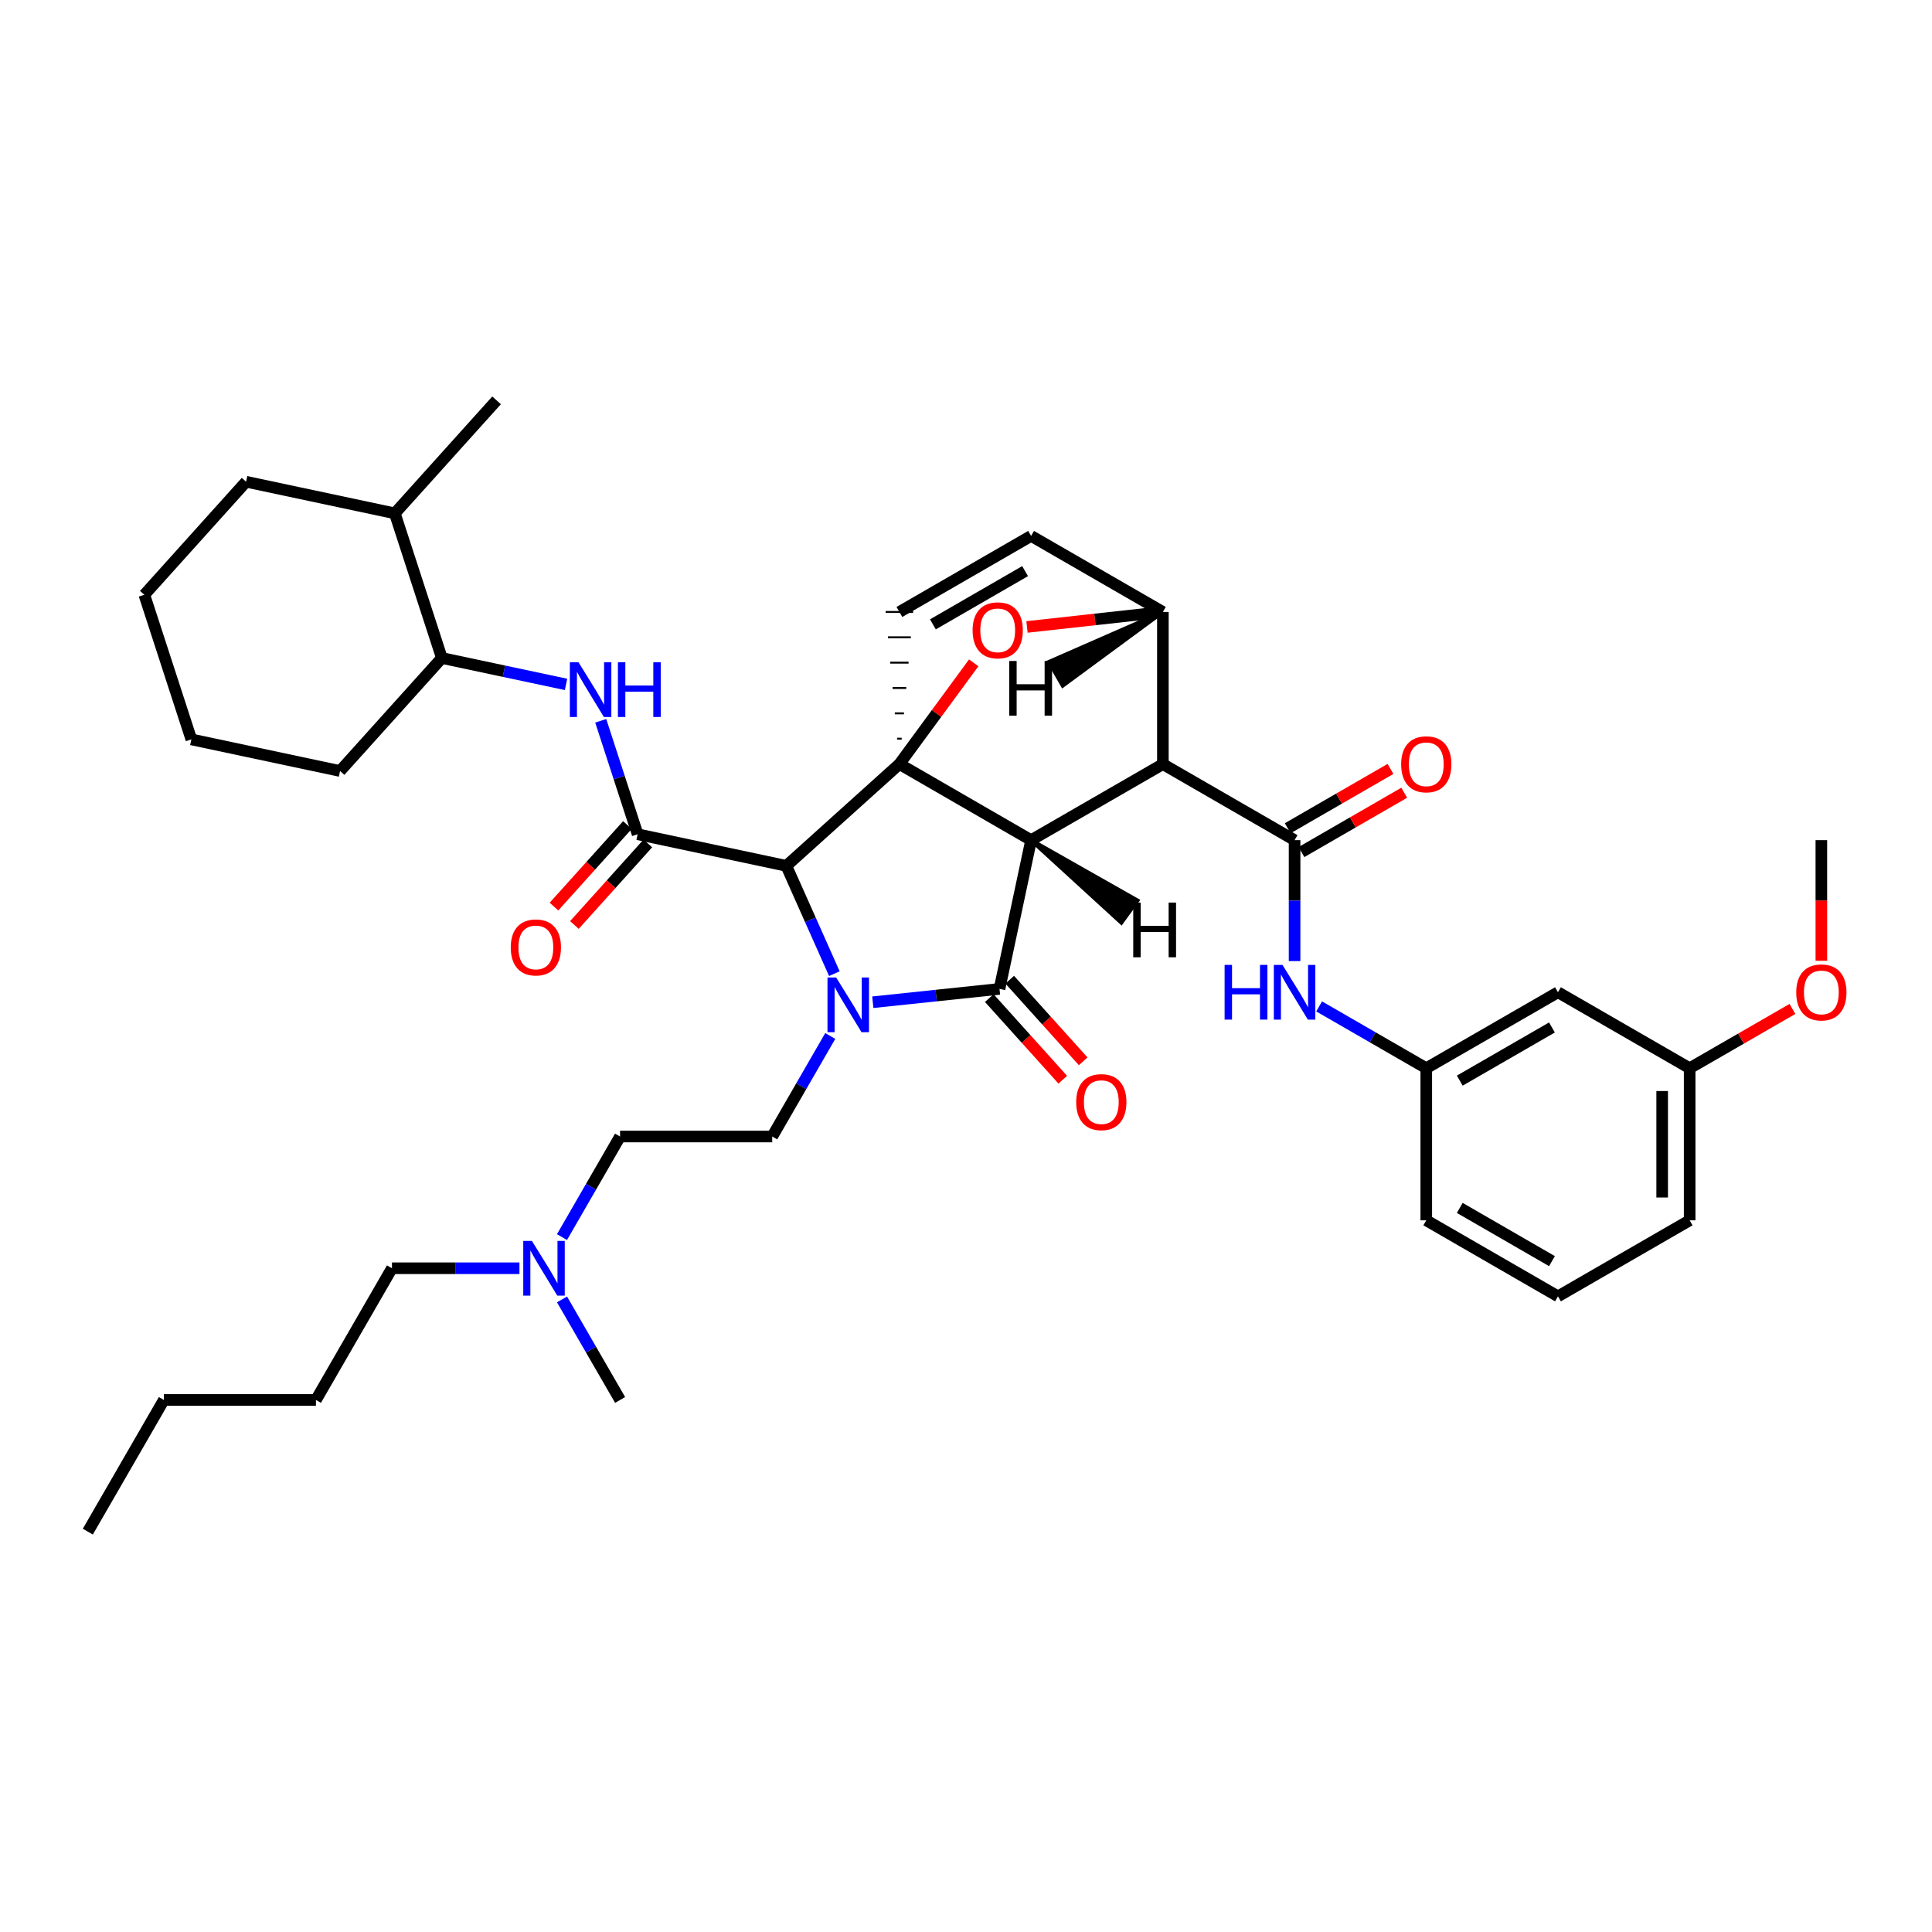 <?xml version='1.0' encoding='iso-8859-1'?>
<svg version='1.1' baseProfile='full'
              xmlns='http://www.w3.org/2000/svg'
                      xmlns:rdkit='http://www.rdkit.org/xml'
                      xmlns:xlink='http://www.w3.org/1999/xlink'
                  xml:space='preserve'
width='1000px' height='1000px' viewBox='0 0 1000 1000'>
<!-- END OF HEADER -->
<rect style='opacity:1.0;fill:#FFFFFF;stroke:none' width='1000' height='1000' x='0' y='0'> </rect>
<path class='bond-1' d='M 533.696,434.863 L 465.531,395.465' style='fill:none;fill-rule:evenodd;stroke:#000000;stroke-width:6px;stroke-linecap:butt;stroke-linejoin:miter;stroke-opacity:1' />
<path class='bond-2' d='M 533.696,434.863 L 601.907,395.512' style='fill:none;fill-rule:evenodd;stroke:#000000;stroke-width:6px;stroke-linecap:butt;stroke-linejoin:miter;stroke-opacity:1' />
<path class='bond-39' d='M 533.696,434.863 L 517.34,511.85' style='fill:none;fill-rule:evenodd;stroke:#000000;stroke-width:6px;stroke-linecap:butt;stroke-linejoin:miter;stroke-opacity:1' />
<path class='bond-44' d='M 533.696,434.863 L 580.404,477.602 L 588.769,466.091 Z' style='fill:#000000;fill-rule:evenodd;fill-opacity:1;stroke:#000000;stroke-width:2px;stroke-linecap:butt;stroke-linejoin:miter;stroke-opacity:1;' />
<path class='bond-0' d='M 431.866,503.966 L 419.438,476.067' style='fill:none;fill-rule:evenodd;stroke:#0000FF;stroke-width:6px;stroke-linecap:butt;stroke-linejoin:miter;stroke-opacity:1' />
<path class='bond-0' d='M 419.438,476.067 L 407.011,448.167' style='fill:none;fill-rule:evenodd;stroke:#000000;stroke-width:6px;stroke-linecap:butt;stroke-linejoin:miter;stroke-opacity:1' />
<path class='bond-9' d='M 429.739,536.222 L 414.719,562.24' style='fill:none;fill-rule:evenodd;stroke:#0000FF;stroke-width:6px;stroke-linecap:butt;stroke-linejoin:miter;stroke-opacity:1' />
<path class='bond-9' d='M 414.719,562.24 L 399.699,588.259' style='fill:none;fill-rule:evenodd;stroke:#000000;stroke-width:6px;stroke-linecap:butt;stroke-linejoin:miter;stroke-opacity:1' />
<path class='bond-38' d='M 451.758,518.756 L 484.549,515.303' style='fill:none;fill-rule:evenodd;stroke:#0000FF;stroke-width:6px;stroke-linecap:butt;stroke-linejoin:miter;stroke-opacity:1' />
<path class='bond-38' d='M 484.549,515.303 L 517.34,511.85' style='fill:none;fill-rule:evenodd;stroke:#000000;stroke-width:6px;stroke-linecap:butt;stroke-linejoin:miter;stroke-opacity:1' />
<path class='bond-40' d='M 465.531,395.465 L 484.764,369.276' style='fill:none;fill-rule:evenodd;stroke:#000000;stroke-width:6px;stroke-linecap:butt;stroke-linejoin:miter;stroke-opacity:1' />
<path class='bond-40' d='M 484.764,369.276 L 503.997,343.087' style='fill:none;fill-rule:evenodd;stroke:#FF0000;stroke-width:6px;stroke-linecap:butt;stroke-linejoin:miter;stroke-opacity:1' />
<path class='bond-41' d='M 465.531,395.465 L 407.011,448.167' style='fill:none;fill-rule:evenodd;stroke:#000000;stroke-width:6px;stroke-linecap:butt;stroke-linejoin:miter;stroke-opacity:1' />
<path class='bond-42' d='M 466.717,382.345 L 464.346,382.345' style='fill:none;fill-rule:evenodd;stroke:#000000;stroke-width:1.0px;stroke-linecap:butt;stroke-linejoin:miter;stroke-opacity:1' />
<path class='bond-42' d='M 467.903,369.226 L 463.16,369.226' style='fill:none;fill-rule:evenodd;stroke:#000000;stroke-width:1.0px;stroke-linecap:butt;stroke-linejoin:miter;stroke-opacity:1' />
<path class='bond-42' d='M 469.089,356.106 L 461.974,356.106' style='fill:none;fill-rule:evenodd;stroke:#000000;stroke-width:1.0px;stroke-linecap:butt;stroke-linejoin:miter;stroke-opacity:1' />
<path class='bond-42' d='M 470.274,342.987 L 460.788,342.987' style='fill:none;fill-rule:evenodd;stroke:#000000;stroke-width:1.0px;stroke-linecap:butt;stroke-linejoin:miter;stroke-opacity:1' />
<path class='bond-42' d='M 471.46,329.867 L 459.603,329.867' style='fill:none;fill-rule:evenodd;stroke:#000000;stroke-width:1.0px;stroke-linecap:butt;stroke-linejoin:miter;stroke-opacity:1' />
<path class='bond-42' d='M 472.646,316.748 L 458.417,316.748' style='fill:none;fill-rule:evenodd;stroke:#000000;stroke-width:1.0px;stroke-linecap:butt;stroke-linejoin:miter;stroke-opacity:1' />
<path class='bond-3' d='M 407.011,448.167 L 330.033,431.804' style='fill:none;fill-rule:evenodd;stroke:#000000;stroke-width:6px;stroke-linecap:butt;stroke-linejoin:miter;stroke-opacity:1' />
<path class='bond-4' d='M 601.907,395.512 L 670.072,434.863' style='fill:none;fill-rule:evenodd;stroke:#000000;stroke-width:6px;stroke-linecap:butt;stroke-linejoin:miter;stroke-opacity:1' />
<path class='bond-35' d='M 601.907,395.512 L 601.907,316.748' style='fill:none;fill-rule:evenodd;stroke:#000000;stroke-width:6px;stroke-linecap:butt;stroke-linejoin:miter;stroke-opacity:1' />
<path class='bond-6' d='M 330.033,431.804 L 320.485,402.442' style='fill:none;fill-rule:evenodd;stroke:#000000;stroke-width:6px;stroke-linecap:butt;stroke-linejoin:miter;stroke-opacity:1' />
<path class='bond-6' d='M 320.485,402.442 L 310.937,373.08' style='fill:none;fill-rule:evenodd;stroke:#0000FF;stroke-width:6px;stroke-linecap:butt;stroke-linejoin:miter;stroke-opacity:1' />
<path class='bond-11' d='M 324.746,427.044 L 305.743,448.148' style='fill:none;fill-rule:evenodd;stroke:#000000;stroke-width:6px;stroke-linecap:butt;stroke-linejoin:miter;stroke-opacity:1' />
<path class='bond-11' d='M 305.743,448.148 L 286.741,469.252' style='fill:none;fill-rule:evenodd;stroke:#FF0000;stroke-width:6px;stroke-linecap:butt;stroke-linejoin:miter;stroke-opacity:1' />
<path class='bond-11' d='M 335.32,436.565 L 316.317,457.669' style='fill:none;fill-rule:evenodd;stroke:#000000;stroke-width:6px;stroke-linecap:butt;stroke-linejoin:miter;stroke-opacity:1' />
<path class='bond-11' d='M 316.317,457.669 L 297.315,478.773' style='fill:none;fill-rule:evenodd;stroke:#FF0000;stroke-width:6px;stroke-linecap:butt;stroke-linejoin:miter;stroke-opacity:1' />
<path class='bond-5' d='M 531.566,324.507 L 566.737,320.627' style='fill:none;fill-rule:evenodd;stroke:#FF0000;stroke-width:6px;stroke-linecap:butt;stroke-linejoin:miter;stroke-opacity:1' />
<path class='bond-5' d='M 566.737,320.627 L 601.907,316.748' style='fill:none;fill-rule:evenodd;stroke:#000000;stroke-width:6px;stroke-linecap:butt;stroke-linejoin:miter;stroke-opacity:1' />
<path class='bond-8' d='M 670.072,434.863 L 670.072,466.162' style='fill:none;fill-rule:evenodd;stroke:#000000;stroke-width:6px;stroke-linecap:butt;stroke-linejoin:miter;stroke-opacity:1' />
<path class='bond-8' d='M 670.072,466.162 L 670.072,497.46' style='fill:none;fill-rule:evenodd;stroke:#0000FF;stroke-width:6px;stroke-linecap:butt;stroke-linejoin:miter;stroke-opacity:1' />
<path class='bond-12' d='M 673.629,441.025 L 700.227,425.67' style='fill:none;fill-rule:evenodd;stroke:#000000;stroke-width:6px;stroke-linecap:butt;stroke-linejoin:miter;stroke-opacity:1' />
<path class='bond-12' d='M 700.227,425.67 L 726.825,410.315' style='fill:none;fill-rule:evenodd;stroke:#FF0000;stroke-width:6px;stroke-linecap:butt;stroke-linejoin:miter;stroke-opacity:1' />
<path class='bond-12' d='M 666.515,428.702 L 693.113,413.347' style='fill:none;fill-rule:evenodd;stroke:#000000;stroke-width:6px;stroke-linecap:butt;stroke-linejoin:miter;stroke-opacity:1' />
<path class='bond-12' d='M 693.113,413.347 L 719.712,397.992' style='fill:none;fill-rule:evenodd;stroke:#FF0000;stroke-width:6px;stroke-linecap:butt;stroke-linejoin:miter;stroke-opacity:1' />
<path class='bond-34' d='M 601.907,316.748 L 533.696,277.389' style='fill:none;fill-rule:evenodd;stroke:#000000;stroke-width:6px;stroke-linecap:butt;stroke-linejoin:miter;stroke-opacity:1' />
<path class='bond-45' d='M 601.907,316.748 L 542.952,342.58 L 550.068,354.902 Z' style='fill:#000000;fill-rule:evenodd;fill-opacity:1;stroke:#000000;stroke-width:2px;stroke-linecap:butt;stroke-linejoin:miter;stroke-opacity:1;' />
<path class='bond-7' d='M 465.531,316.748 L 533.696,277.389' style='fill:none;fill-rule:evenodd;stroke:#000000;stroke-width:6px;stroke-linecap:butt;stroke-linejoin:miter;stroke-opacity:1' />
<path class='bond-7' d='M 482.871,323.166 L 530.586,295.615' style='fill:none;fill-rule:evenodd;stroke:#000000;stroke-width:6px;stroke-linecap:butt;stroke-linejoin:miter;stroke-opacity:1' />
<path class='bond-10' d='M 292.985,354.25 L 260.842,347.415' style='fill:none;fill-rule:evenodd;stroke:#0000FF;stroke-width:6px;stroke-linecap:butt;stroke-linejoin:miter;stroke-opacity:1' />
<path class='bond-10' d='M 260.842,347.415 L 228.699,340.581' style='fill:none;fill-rule:evenodd;stroke:#000000;stroke-width:6px;stroke-linecap:butt;stroke-linejoin:miter;stroke-opacity:1' />
<path class='bond-13' d='M 682.779,520.919 L 710.508,536.913' style='fill:none;fill-rule:evenodd;stroke:#0000FF;stroke-width:6px;stroke-linecap:butt;stroke-linejoin:miter;stroke-opacity:1' />
<path class='bond-13' d='M 710.508,536.913 L 738.236,552.908' style='fill:none;fill-rule:evenodd;stroke:#000000;stroke-width:6px;stroke-linecap:butt;stroke-linejoin:miter;stroke-opacity:1' />
<path class='bond-16' d='M 399.699,588.259 L 320.934,588.259' style='fill:none;fill-rule:evenodd;stroke:#000000;stroke-width:6px;stroke-linecap:butt;stroke-linejoin:miter;stroke-opacity:1' />
<path class='bond-43' d='M 560.657,549.329 L 541.642,528.209' style='fill:none;fill-rule:evenodd;stroke:#FF0000;stroke-width:6px;stroke-linecap:butt;stroke-linejoin:miter;stroke-opacity:1' />
<path class='bond-43' d='M 541.642,528.209 L 522.628,507.089' style='fill:none;fill-rule:evenodd;stroke:#000000;stroke-width:6px;stroke-linecap:butt;stroke-linejoin:miter;stroke-opacity:1' />
<path class='bond-43' d='M 550.082,558.849 L 531.068,537.729' style='fill:none;fill-rule:evenodd;stroke:#FF0000;stroke-width:6px;stroke-linecap:butt;stroke-linejoin:miter;stroke-opacity:1' />
<path class='bond-43' d='M 531.068,537.729 L 512.053,516.61' style='fill:none;fill-rule:evenodd;stroke:#000000;stroke-width:6px;stroke-linecap:butt;stroke-linejoin:miter;stroke-opacity:1' />
<path class='bond-15' d='M 228.699,340.581 L 204.36,265.713' style='fill:none;fill-rule:evenodd;stroke:#000000;stroke-width:6px;stroke-linecap:butt;stroke-linejoin:miter;stroke-opacity:1' />
<path class='bond-22' d='M 228.699,340.581 L 176.021,399.07' style='fill:none;fill-rule:evenodd;stroke:#000000;stroke-width:6px;stroke-linecap:butt;stroke-linejoin:miter;stroke-opacity:1' />
<path class='bond-14' d='M 738.236,552.908 L 806.401,513.589' style='fill:none;fill-rule:evenodd;stroke:#000000;stroke-width:6px;stroke-linecap:butt;stroke-linejoin:miter;stroke-opacity:1' />
<path class='bond-14' d='M 755.57,559.335 L 803.286,531.812' style='fill:none;fill-rule:evenodd;stroke:#000000;stroke-width:6px;stroke-linecap:butt;stroke-linejoin:miter;stroke-opacity:1' />
<path class='bond-21' d='M 738.236,552.908 L 738.236,631.633' style='fill:none;fill-rule:evenodd;stroke:#000000;stroke-width:6px;stroke-linecap:butt;stroke-linejoin:miter;stroke-opacity:1' />
<path class='bond-18' d='M 806.401,513.589 L 874.565,552.908' style='fill:none;fill-rule:evenodd;stroke:#000000;stroke-width:6px;stroke-linecap:butt;stroke-linejoin:miter;stroke-opacity:1' />
<path class='bond-26' d='M 204.36,265.713 L 257.03,207.224' style='fill:none;fill-rule:evenodd;stroke:#000000;stroke-width:6px;stroke-linecap:butt;stroke-linejoin:miter;stroke-opacity:1' />
<path class='bond-27' d='M 204.36,265.713 L 127.374,249.342' style='fill:none;fill-rule:evenodd;stroke:#000000;stroke-width:6px;stroke-linecap:butt;stroke-linejoin:miter;stroke-opacity:1' />
<path class='bond-17' d='M 320.934,588.259 L 305.909,614.289' style='fill:none;fill-rule:evenodd;stroke:#000000;stroke-width:6px;stroke-linecap:butt;stroke-linejoin:miter;stroke-opacity:1' />
<path class='bond-17' d='M 305.909,614.289 L 290.885,640.319' style='fill:none;fill-rule:evenodd;stroke:#0000FF;stroke-width:6px;stroke-linecap:butt;stroke-linejoin:miter;stroke-opacity:1' />
<path class='bond-23' d='M 268.868,656.447 L 235.875,656.447' style='fill:none;fill-rule:evenodd;stroke:#0000FF;stroke-width:6px;stroke-linecap:butt;stroke-linejoin:miter;stroke-opacity:1' />
<path class='bond-23' d='M 235.875,656.447 L 202.882,656.447' style='fill:none;fill-rule:evenodd;stroke:#000000;stroke-width:6px;stroke-linecap:butt;stroke-linejoin:miter;stroke-opacity:1' />
<path class='bond-25' d='M 290.897,672.575 L 305.935,698.593' style='fill:none;fill-rule:evenodd;stroke:#0000FF;stroke-width:6px;stroke-linecap:butt;stroke-linejoin:miter;stroke-opacity:1' />
<path class='bond-25' d='M 305.935,698.593 L 320.974,724.611' style='fill:none;fill-rule:evenodd;stroke:#000000;stroke-width:6px;stroke-linecap:butt;stroke-linejoin:miter;stroke-opacity:1' />
<path class='bond-19' d='M 874.565,552.908 L 901.163,537.565' style='fill:none;fill-rule:evenodd;stroke:#000000;stroke-width:6px;stroke-linecap:butt;stroke-linejoin:miter;stroke-opacity:1' />
<path class='bond-19' d='M 901.163,537.565 L 927.762,522.222' style='fill:none;fill-rule:evenodd;stroke:#FF0000;stroke-width:6px;stroke-linecap:butt;stroke-linejoin:miter;stroke-opacity:1' />
<path class='bond-37' d='M 874.565,552.908 L 874.565,631.633' style='fill:none;fill-rule:evenodd;stroke:#000000;stroke-width:6px;stroke-linecap:butt;stroke-linejoin:miter;stroke-opacity:1' />
<path class='bond-37' d='M 860.336,564.717 L 860.336,619.824' style='fill:none;fill-rule:evenodd;stroke:#000000;stroke-width:6px;stroke-linecap:butt;stroke-linejoin:miter;stroke-opacity:1' />
<path class='bond-28' d='M 942.729,497.3 L 942.729,466.082' style='fill:none;fill-rule:evenodd;stroke:#FF0000;stroke-width:6px;stroke-linecap:butt;stroke-linejoin:miter;stroke-opacity:1' />
<path class='bond-28' d='M 942.729,466.082 L 942.729,434.863' style='fill:none;fill-rule:evenodd;stroke:#000000;stroke-width:6px;stroke-linecap:butt;stroke-linejoin:miter;stroke-opacity:1' />
<path class='bond-20' d='M 806.401,670.984 L 738.236,631.633' style='fill:none;fill-rule:evenodd;stroke:#000000;stroke-width:6px;stroke-linecap:butt;stroke-linejoin:miter;stroke-opacity:1' />
<path class='bond-20' d='M 803.29,652.758 L 755.575,625.213' style='fill:none;fill-rule:evenodd;stroke:#000000;stroke-width:6px;stroke-linecap:butt;stroke-linejoin:miter;stroke-opacity:1' />
<path class='bond-24' d='M 806.401,670.984 L 874.565,631.633' style='fill:none;fill-rule:evenodd;stroke:#000000;stroke-width:6px;stroke-linecap:butt;stroke-linejoin:miter;stroke-opacity:1' />
<path class='bond-32' d='M 176.021,399.07 L 99.042,382.706' style='fill:none;fill-rule:evenodd;stroke:#000000;stroke-width:6px;stroke-linecap:butt;stroke-linejoin:miter;stroke-opacity:1' />
<path class='bond-29' d='M 202.882,656.447 L 163.531,724.611' style='fill:none;fill-rule:evenodd;stroke:#000000;stroke-width:6px;stroke-linecap:butt;stroke-linejoin:miter;stroke-opacity:1' />
<path class='bond-36' d='M 127.374,249.342 L 74.703,307.854' style='fill:none;fill-rule:evenodd;stroke:#000000;stroke-width:6px;stroke-linecap:butt;stroke-linejoin:miter;stroke-opacity:1' />
<path class='bond-30' d='M 163.531,724.611 L 84.813,724.611' style='fill:none;fill-rule:evenodd;stroke:#000000;stroke-width:6px;stroke-linecap:butt;stroke-linejoin:miter;stroke-opacity:1' />
<path class='bond-31' d='M 84.813,724.611 L 45.455,792.776' style='fill:none;fill-rule:evenodd;stroke:#000000;stroke-width:6px;stroke-linecap:butt;stroke-linejoin:miter;stroke-opacity:1' />
<path class='bond-33' d='M 99.042,382.706 L 74.703,307.854' style='fill:none;fill-rule:evenodd;stroke:#000000;stroke-width:6px;stroke-linecap:butt;stroke-linejoin:miter;stroke-opacity:1' />
<path  class='atom-1' d='M 432.79 505.934
L 442.07 520.934
Q 442.99 522.414, 444.47 525.094
Q 445.95 527.774, 446.03 527.934
L 446.03 505.934
L 449.79 505.934
L 449.79 534.254
L 445.91 534.254
L 435.95 517.854
Q 434.79 515.934, 433.55 513.734
Q 432.35 511.534, 431.99 510.854
L 431.99 534.254
L 428.31 534.254
L 428.31 505.934
L 432.79 505.934
' fill='#0000FF'/>
<path  class='atom-6' d='M 503.415 326.258
Q 503.415 319.458, 506.775 315.658
Q 510.135 311.858, 516.415 311.858
Q 522.695 311.858, 526.055 315.658
Q 529.415 319.458, 529.415 326.258
Q 529.415 333.138, 526.015 337.058
Q 522.615 340.938, 516.415 340.938
Q 510.175 340.938, 506.775 337.058
Q 503.415 333.178, 503.415 326.258
M 516.415 337.738
Q 520.735 337.738, 523.055 334.858
Q 525.415 331.938, 525.415 326.258
Q 525.415 320.698, 523.055 317.898
Q 520.735 315.058, 516.415 315.058
Q 512.095 315.058, 509.735 317.858
Q 507.415 320.658, 507.415 326.258
Q 507.415 331.978, 509.735 334.858
Q 512.095 337.738, 516.415 337.738
' fill='#FF0000'/>
<path  class='atom-10' d='M 299.433 342.792
L 308.713 357.792
Q 309.633 359.272, 311.113 361.952
Q 312.593 364.632, 312.673 364.792
L 312.673 342.792
L 316.433 342.792
L 316.433 371.112
L 312.553 371.112
L 302.593 354.712
Q 301.433 352.792, 300.193 350.592
Q 298.993 348.392, 298.633 347.712
L 298.633 371.112
L 294.953 371.112
L 294.953 342.792
L 299.433 342.792
' fill='#0000FF'/>
<path  class='atom-10' d='M 319.833 342.792
L 323.673 342.792
L 323.673 354.832
L 338.153 354.832
L 338.153 342.792
L 341.993 342.792
L 341.993 371.112
L 338.153 371.112
L 338.153 358.032
L 323.673 358.032
L 323.673 371.112
L 319.833 371.112
L 319.833 342.792
' fill='#0000FF'/>
<path  class='atom-12' d='M 633.852 499.429
L 637.692 499.429
L 637.692 511.469
L 652.172 511.469
L 652.172 499.429
L 656.012 499.429
L 656.012 527.749
L 652.172 527.749
L 652.172 514.669
L 637.692 514.669
L 637.692 527.749
L 633.852 527.749
L 633.852 499.429
' fill='#0000FF'/>
<path  class='atom-12' d='M 663.812 499.429
L 673.092 514.429
Q 674.012 515.909, 675.492 518.589
Q 676.972 521.269, 677.052 521.429
L 677.052 499.429
L 680.812 499.429
L 680.812 527.749
L 676.932 527.749
L 666.972 511.349
Q 665.812 509.429, 664.572 507.229
Q 663.372 505.029, 663.012 504.349
L 663.012 527.749
L 659.332 527.749
L 659.332 499.429
L 663.812 499.429
' fill='#0000FF'/>
<path  class='atom-14' d='M 557.035 570.458
Q 557.035 563.658, 560.395 559.858
Q 563.755 556.058, 570.035 556.058
Q 576.315 556.058, 579.675 559.858
Q 583.035 563.658, 583.035 570.458
Q 583.035 577.338, 579.635 581.258
Q 576.235 585.138, 570.035 585.138
Q 563.795 585.138, 560.395 581.258
Q 557.035 577.378, 557.035 570.458
M 570.035 581.938
Q 574.355 581.938, 576.675 579.058
Q 579.035 576.138, 579.035 570.458
Q 579.035 564.898, 576.675 562.098
Q 574.355 559.258, 570.035 559.258
Q 565.715 559.258, 563.355 562.058
Q 561.035 564.858, 561.035 570.458
Q 561.035 576.178, 563.355 579.058
Q 565.715 581.938, 570.035 581.938
' fill='#FF0000'/>
<path  class='atom-16' d='M 264.362 490.381
Q 264.362 483.581, 267.722 479.781
Q 271.082 475.981, 277.362 475.981
Q 283.642 475.981, 287.002 479.781
Q 290.362 483.581, 290.362 490.381
Q 290.362 497.261, 286.962 501.181
Q 283.562 505.061, 277.362 505.061
Q 271.122 505.061, 267.722 501.181
Q 264.362 497.301, 264.362 490.381
M 277.362 501.861
Q 281.682 501.861, 284.002 498.981
Q 286.362 496.061, 286.362 490.381
Q 286.362 484.821, 284.002 482.021
Q 281.682 479.181, 277.362 479.181
Q 273.042 479.181, 270.682 481.981
Q 268.362 484.781, 268.362 490.381
Q 268.362 496.101, 270.682 498.981
Q 273.042 501.861, 277.362 501.861
' fill='#FF0000'/>
<path  class='atom-17' d='M 725.236 395.592
Q 725.236 388.792, 728.596 384.992
Q 731.956 381.192, 738.236 381.192
Q 744.516 381.192, 747.876 384.992
Q 751.236 388.792, 751.236 395.592
Q 751.236 402.472, 747.836 406.392
Q 744.436 410.272, 738.236 410.272
Q 731.996 410.272, 728.596 406.392
Q 725.236 402.512, 725.236 395.592
M 738.236 407.072
Q 742.556 407.072, 744.876 404.192
Q 747.236 401.272, 747.236 395.592
Q 747.236 390.032, 744.876 387.232
Q 742.556 384.392, 738.236 384.392
Q 733.916 384.392, 731.556 387.192
Q 729.236 389.992, 729.236 395.592
Q 729.236 401.312, 731.556 404.192
Q 733.916 407.072, 738.236 407.072
' fill='#FF0000'/>
<path  class='atom-22' d='M 275.315 642.287
L 284.595 657.287
Q 285.515 658.767, 286.995 661.447
Q 288.475 664.127, 288.555 664.287
L 288.555 642.287
L 292.315 642.287
L 292.315 670.607
L 288.435 670.607
L 278.475 654.207
Q 277.315 652.287, 276.075 650.087
Q 274.875 647.887, 274.515 647.207
L 274.515 670.607
L 270.835 670.607
L 270.835 642.287
L 275.315 642.287
' fill='#0000FF'/>
<path  class='atom-24' d='M 929.729 513.669
Q 929.729 506.869, 933.089 503.069
Q 936.449 499.269, 942.729 499.269
Q 949.009 499.269, 952.369 503.069
Q 955.729 506.869, 955.729 513.669
Q 955.729 520.549, 952.329 524.469
Q 948.929 528.349, 942.729 528.349
Q 936.489 528.349, 933.089 524.469
Q 929.729 520.589, 929.729 513.669
M 942.729 525.149
Q 947.049 525.149, 949.369 522.269
Q 951.729 519.349, 951.729 513.669
Q 951.729 508.109, 949.369 505.309
Q 947.049 502.469, 942.729 502.469
Q 938.409 502.469, 936.049 505.269
Q 933.729 508.069, 933.729 513.669
Q 933.729 519.389, 936.049 522.269
Q 938.409 525.149, 942.729 525.149
' fill='#FF0000'/>
<path  class='atom-40' d='M 586.563 467.175
L 590.403 467.175
L 590.403 479.215
L 604.883 479.215
L 604.883 467.175
L 608.723 467.175
L 608.723 495.495
L 604.883 495.495
L 604.883 482.415
L 590.403 482.415
L 590.403 495.495
L 586.563 495.495
L 586.563 467.175
' fill='#000000'/>
<path  class='atom-41' d='M 522.374 342.121
L 526.214 342.121
L 526.214 354.161
L 540.694 354.161
L 540.694 342.121
L 544.534 342.121
L 544.534 370.441
L 540.694 370.441
L 540.694 357.361
L 526.214 357.361
L 526.214 370.441
L 522.374 370.441
L 522.374 342.121
' fill='#000000'/>
</svg>

